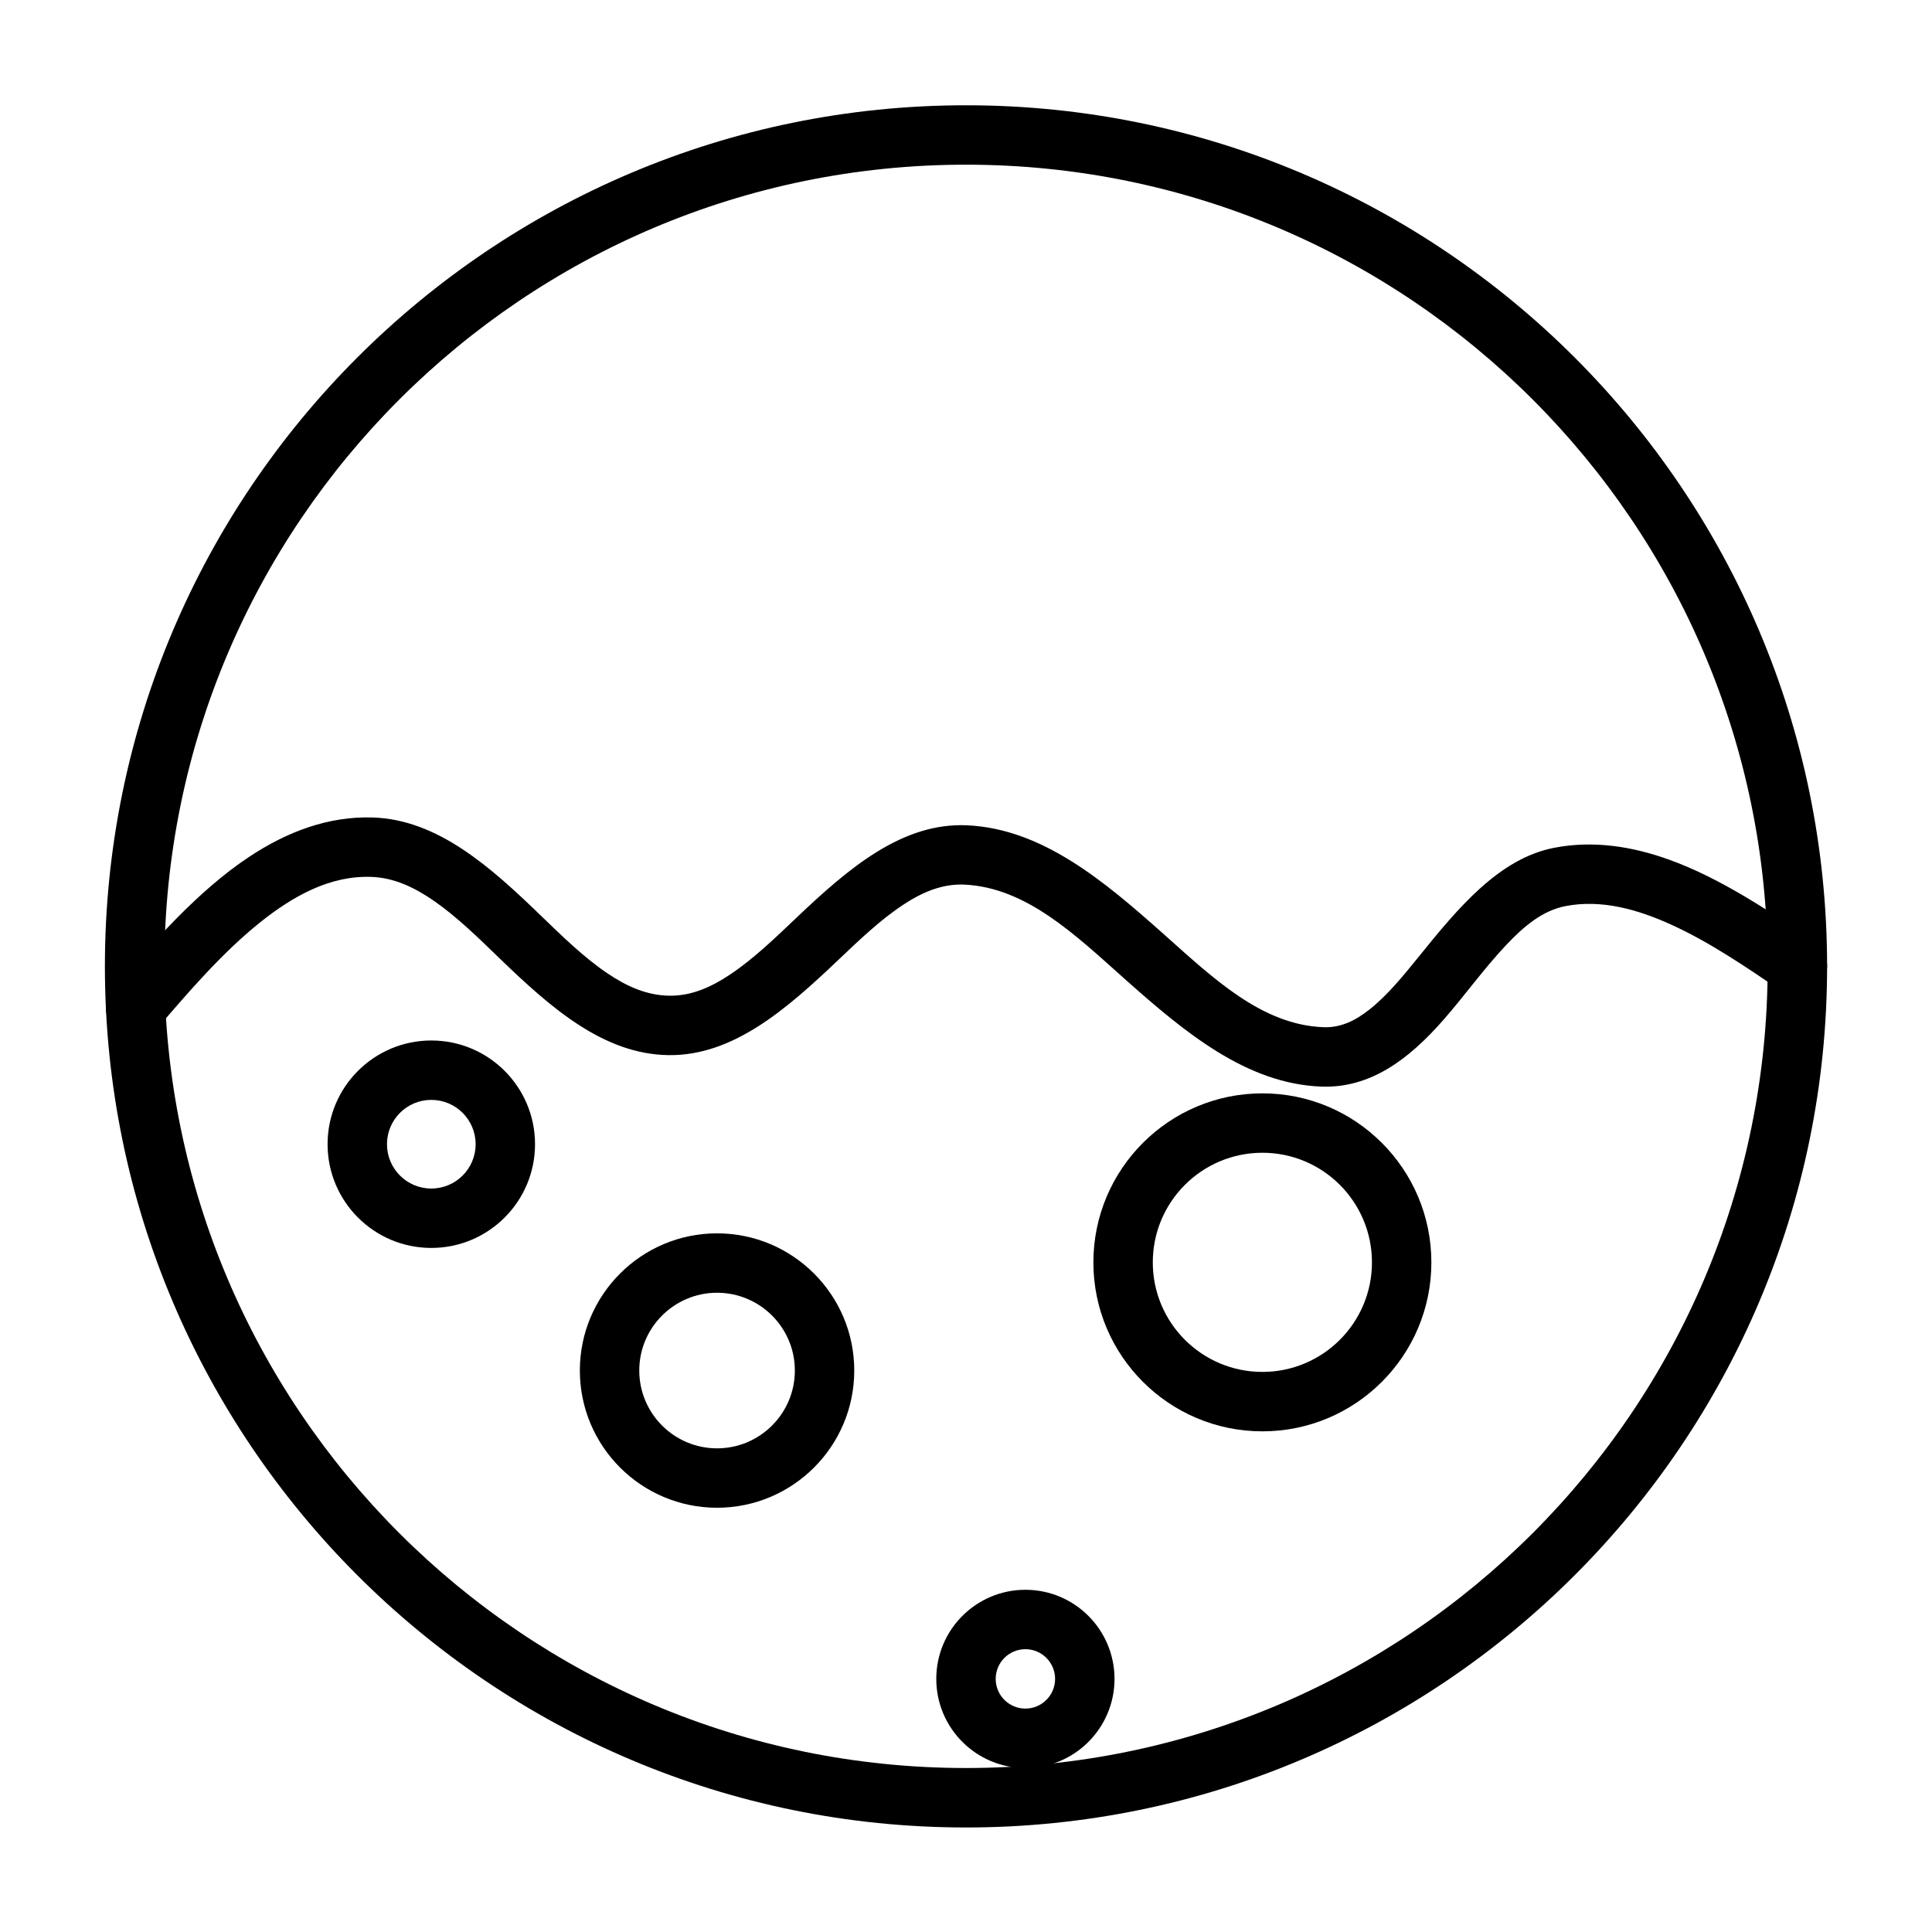<?xml version="1.0" encoding="UTF-8"?>
<!-- Uploaded to: ICON Repo, www.iconrepo.com, Generator: ICON Repo Mixer Tools -->
<svg fill="#000000" width="800px" height="800px" version="1.1" viewBox="144 144 512 512" xmlns="http://www.w3.org/2000/svg">
 <g fill-rule="evenodd">
  <path d="m400 171.9c-125.95 0-228.2 102.24-228.2 228.2 0 125.94 102.24 228.2 228.2 228.2s228.2-102.26 228.2-228.2c0-125.95-102.24-228.2-228.2-228.2zm0 15.742c117.26 0 212.45 95.188 212.45 212.45 0 117.25-95.188 212.45-212.45 212.45s-212.45-95.203-212.45-212.45c0-117.26 95.188-212.45 212.45-212.45z"/>
  <path d="m624.76 393.5c-11.637-7.918-24.766-16.75-38.336-21.648-10.012-3.621-20.277-5.148-30.465-3.195-14.641 2.801-25.535 15.934-35.961 28.859-4.234 5.242-8.422 10.344-13.113 14.043-3.606 2.852-7.496 4.832-12.137 4.66-16.312-0.598-29.125-12.879-42.289-24.609-15.965-14.234-32.273-27.945-52.082-28.891-17.16-0.836-31.379 11.258-45.152 24.34-5.731 5.449-11.43 10.957-17.523 15.051-5.07 3.418-10.359 5.84-16.312 5.762-6.094-0.078-11.477-2.566-16.594-6.047-6.062-4.125-11.73-9.637-17.414-15.129-13.492-13.051-27.41-25.488-44.57-26.055-11.715-0.379-22.688 3.731-32.793 10.438-13.648 9.035-25.711 22.906-36.039 34.906-2.832 3.289-2.457 8.266 0.836 11.098 3.289 2.832 8.266 2.457 11.098-0.836 7.934-9.227 16.91-19.711 26.969-27.773 8.926-7.148 18.656-12.453 29.426-12.09 6.109 0.188 11.523 2.785 16.672 6.344 6.094 4.219 11.762 9.777 17.461 15.289 13.539 13.082 27.52 25.379 44.73 25.602 17.082 0.219 31.219-12.137 44.902-25.145 5.715-5.434 11.383-10.848 17.43-14.801 5.008-3.273 10.25-5.512 16.121-5.242 16.344 0.805 29.191 13.18 42.367 24.938 15.996 14.25 32.34 27.852 52.191 28.59 12.879 0.473 23.098-7.133 32.293-17.633 5.574-6.344 10.848-13.73 16.656-19.867 4.676-4.945 9.605-9.164 15.793-10.344 9.414-1.793 18.879 0.789 28.008 4.945 10.25 4.66 20.059 11.398 28.969 17.445 3.59 2.457 8.484 1.512 10.941-2.078 2.441-3.59 1.512-8.484-2.078-10.926z"/>
  <path d="m258.3 419.74c-15.176 0-27.488 12.312-27.488 27.488s12.312 27.488 27.488 27.488 27.488-12.312 27.488-27.488-12.312-27.488-27.488-27.488zm0 15.742c6.488 0 11.746 5.258 11.746 11.746s-5.258 11.746-11.746 11.746-11.746-5.258-11.746-11.746 5.258-11.746 11.746-11.746z"/>
  <path d="m334.02 470.85c-20.059 0-36.352 16.297-36.352 36.352 0 20.074 16.297 36.367 36.352 36.367 20.074 0 36.367-16.297 36.367-36.367 0-20.059-16.297-36.352-36.367-36.352zm0 15.742c11.383 0 20.625 9.242 20.625 20.609 0 11.383-9.242 20.625-20.625 20.625-11.367 0-20.609-9.242-20.609-20.625 0-11.367 9.242-20.609 20.609-20.609z"/>
  <path d="m478.55 433.75c-24.719 0-44.793 20.074-44.793 44.793s20.074 44.777 44.793 44.777 44.777-20.059 44.777-44.777-20.059-44.793-44.777-44.793zm0 15.742c16.027 0 29.031 13.004 29.031 29.047 0 16.027-13.004 29.031-29.031 29.031-16.043 0-29.047-13.004-29.047-29.031 0-16.043 13.004-29.047 29.047-29.047z"/>
  <path d="m415.74 565.31c-13.035 0-23.617 10.578-23.617 23.617 0 13.035 10.578 23.617 23.617 23.617 13.035 0 23.617-10.578 23.617-23.617 0-13.035-10.578-23.617-23.617-23.617zm0 15.742c4.344 0 7.871 3.527 7.871 7.871s-3.527 7.871-7.871 7.871-7.871-3.527-7.871-7.871 3.527-7.871 7.871-7.871z"/>
 </g>
</svg>
